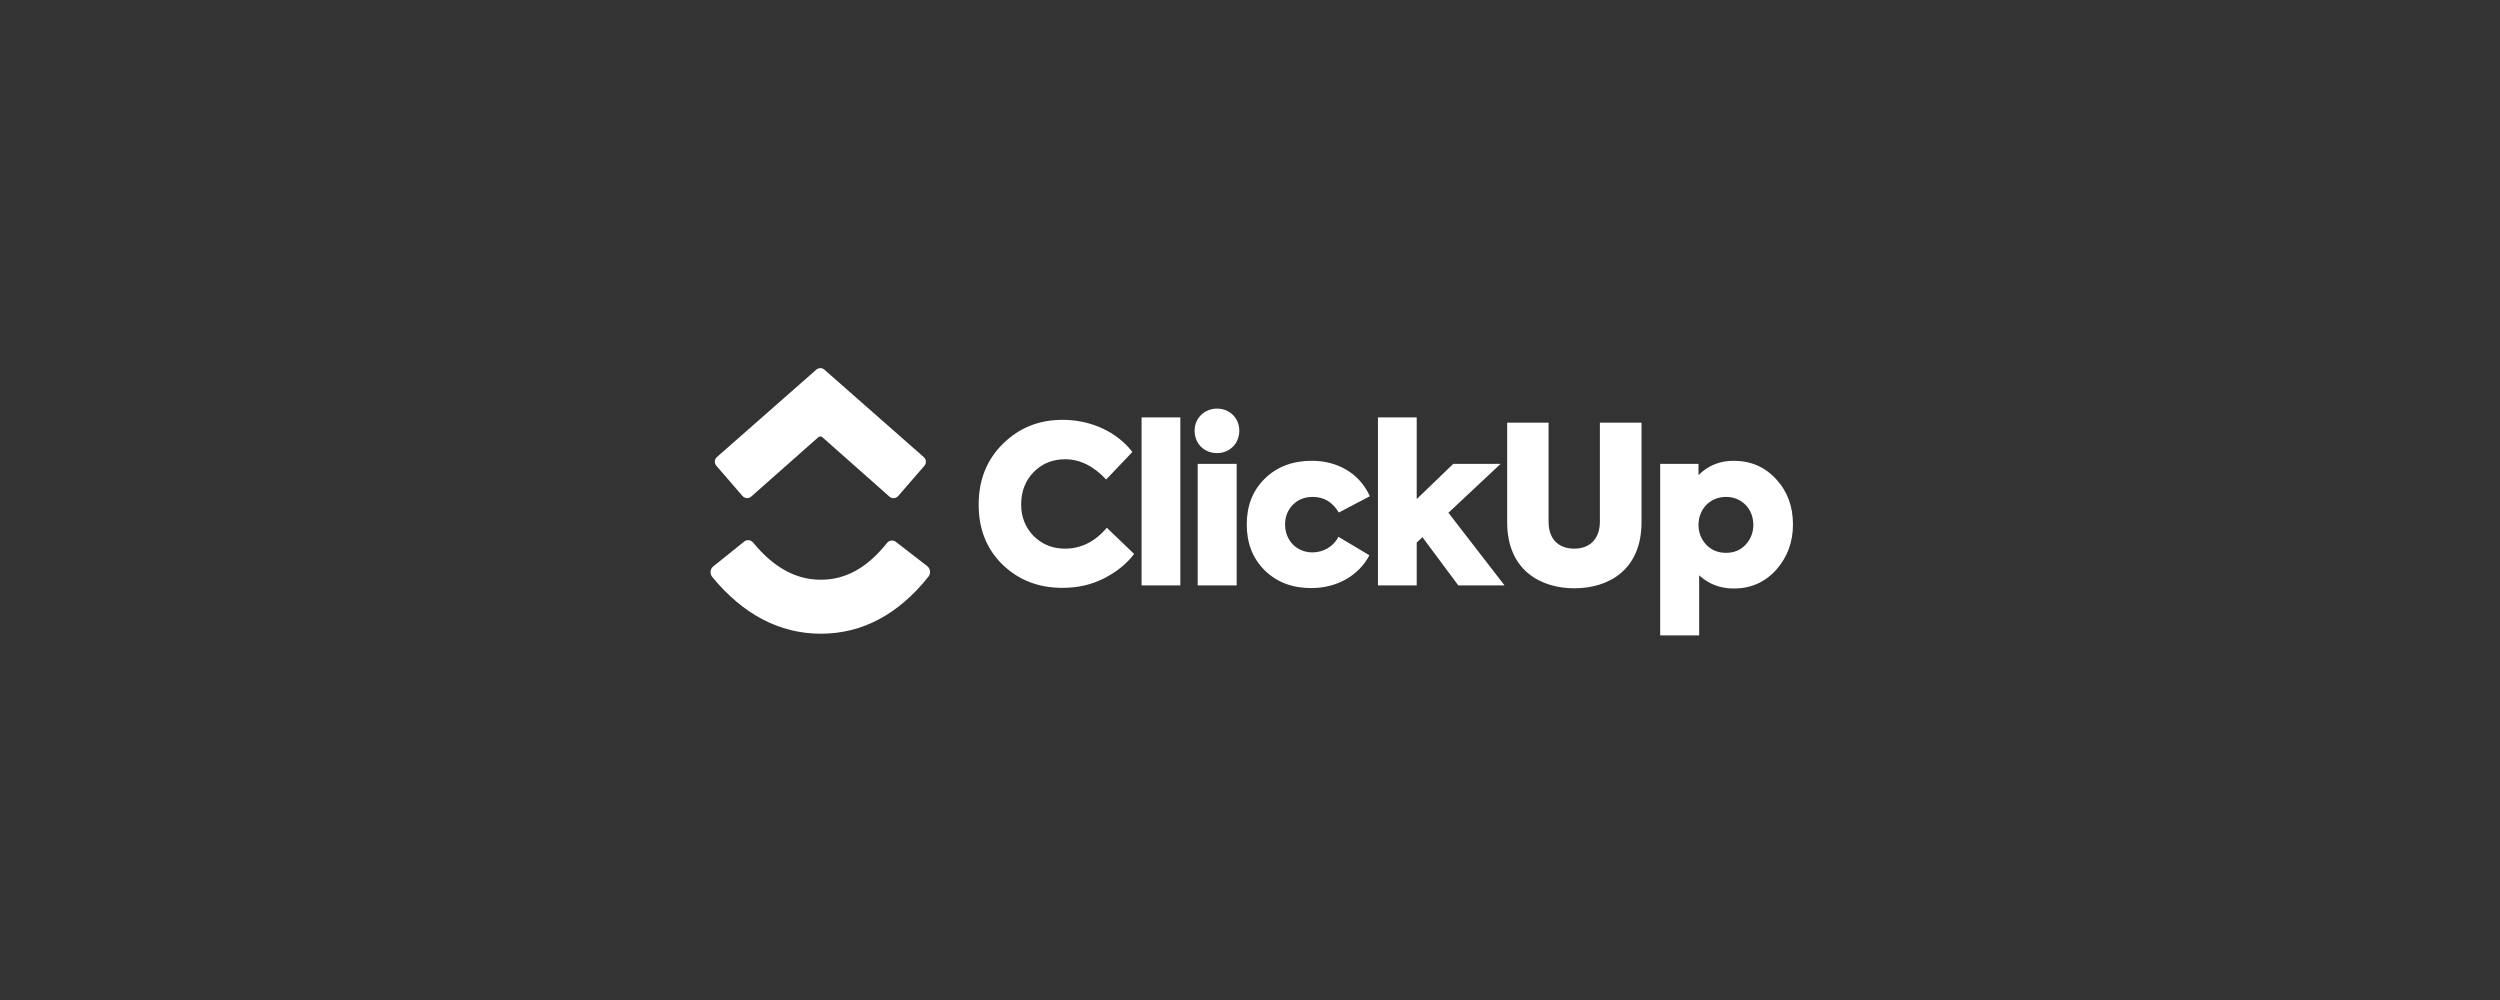 <svg width="240" height="96" viewBox="0 0 240 96" fill="none" xmlns="http://www.w3.org/2000/svg">
<rect x="0" y="0" width="240" height="96" fill="#333333" stroke="none"/>
<g clip-path="url(#clip0_6833_1438)">
<path fill-rule="evenodd" clip-rule="evenodd" d="M68.371 55.382C68.117 55.072 68.172 54.615 68.485 54.364L71.447 51.986C71.706 51.778 72.084 51.825 72.294 52.081C74.306 54.524 76.442 55.655 78.805 55.655C81.152 55.655 83.229 54.54 85.153 52.124C85.36 51.865 85.737 51.811 85.999 52.014L89.002 54.338C89.319 54.583 89.383 55.038 89.134 55.353C86.289 58.944 82.806 60.836 78.805 60.836C74.816 60.836 71.302 58.956 68.371 55.382Z" fill="white"/>
<path fill-rule="evenodd" clip-rule="evenodd" d="M78.949 41.975C78.837 41.876 78.669 41.876 78.557 41.975L72.116 47.671C71.869 47.888 71.493 47.863 71.278 47.614L68.765 44.708C68.553 44.462 68.579 44.092 68.822 43.878L78.363 35.488C78.586 35.292 78.92 35.292 79.143 35.488L88.686 43.885C88.93 44.099 88.955 44.469 88.742 44.715L86.224 47.62C86.008 47.868 85.632 47.893 85.386 47.675L78.949 41.975Z" fill="white"/>
<path d="M101.985 56.434C99.701 56.434 97.799 55.694 96.255 54.214C94.712 52.713 93.951 50.789 93.951 48.443C93.951 46.075 94.733 44.13 96.277 42.608C97.841 41.065 99.744 40.304 102.006 40.304C104.796 40.304 107.27 41.509 108.707 43.39L106.192 46.033C104.987 44.743 103.676 44.088 102.259 44.088C101.054 44.088 100.061 44.49 99.236 45.314C98.433 46.139 98.031 47.174 98.031 48.422C98.031 49.627 98.433 50.642 99.236 51.466C100.061 52.269 101.054 52.671 102.238 52.671C103.782 52.671 105.135 51.995 106.255 50.663L108.876 53.178C108.158 54.13 107.185 54.912 105.98 55.525C104.775 56.138 103.443 56.434 101.985 56.434ZM113.312 40.071V56.201H109.591V40.071H113.312ZM116.838 43.496C115.591 43.496 114.682 42.587 114.682 41.34C114.682 40.135 115.633 39.226 116.838 39.226C118.043 39.226 118.973 40.135 118.973 41.34C118.973 42.587 118.043 43.496 116.838 43.496ZM118.72 44.532V56.201H114.978V44.532H118.72ZM125.882 56.455C124.043 56.455 122.563 55.884 121.4 54.743C120.259 53.601 119.688 52.142 119.688 50.346C119.688 48.549 120.259 47.09 121.422 45.948C122.584 44.807 124.085 44.236 125.946 44.236C128.377 44.236 130.512 45.42 131.505 47.639L128.525 49.204C127.933 48.21 127.109 47.703 126.03 47.703C125.248 47.703 124.614 47.957 124.106 48.464C123.62 48.971 123.366 49.606 123.366 50.346C123.366 51.889 124.487 53.03 125.988 53.03C127.066 53.03 128.06 52.438 128.482 51.529L131.463 53.305C130.448 55.25 128.356 56.455 125.882 56.455ZM144.44 56.201H140L136.554 51.572L136.004 52.079V56.201H132.283V40.071H136.004V47.914L139.514 44.532H144.059L139.049 49.225L144.44 56.201ZM144.689 50.134V40.579H148.663V50.071C148.663 51.825 149.678 52.671 151.137 52.671C152.574 52.671 153.589 51.783 153.589 50.071V40.579H157.585V50.134C157.585 54.743 154.392 56.476 151.137 56.476C147.902 56.476 144.689 54.743 144.689 50.134ZM166.418 44.236C168.087 44.236 169.441 44.828 170.519 46.012C171.597 47.174 172.125 48.633 172.125 50.346C172.125 52.058 171.576 53.517 170.498 54.722C169.42 55.906 168.067 56.497 166.439 56.497C165.149 56.497 164.029 56.075 163.119 55.229V61H159.378V44.532H163.056V45.61C163.965 44.701 165.086 44.236 166.418 44.236ZM168.32 50.388C168.32 48.866 167.221 47.703 165.699 47.703C164.177 47.703 163.056 48.866 163.056 50.388C163.056 51.128 163.31 51.762 163.796 52.29C164.303 52.819 164.938 53.073 165.699 53.073C166.46 53.073 167.094 52.819 167.58 52.29C168.067 51.762 168.32 51.128 168.32 50.388Z" fill="white"/>
</g>
<defs>
<clipPath id="clip0_6833_1438">
<rect width="104.473" height="26" fill="white" transform="translate(67.764 35)"/>
</clipPath>
</defs>
</svg>
